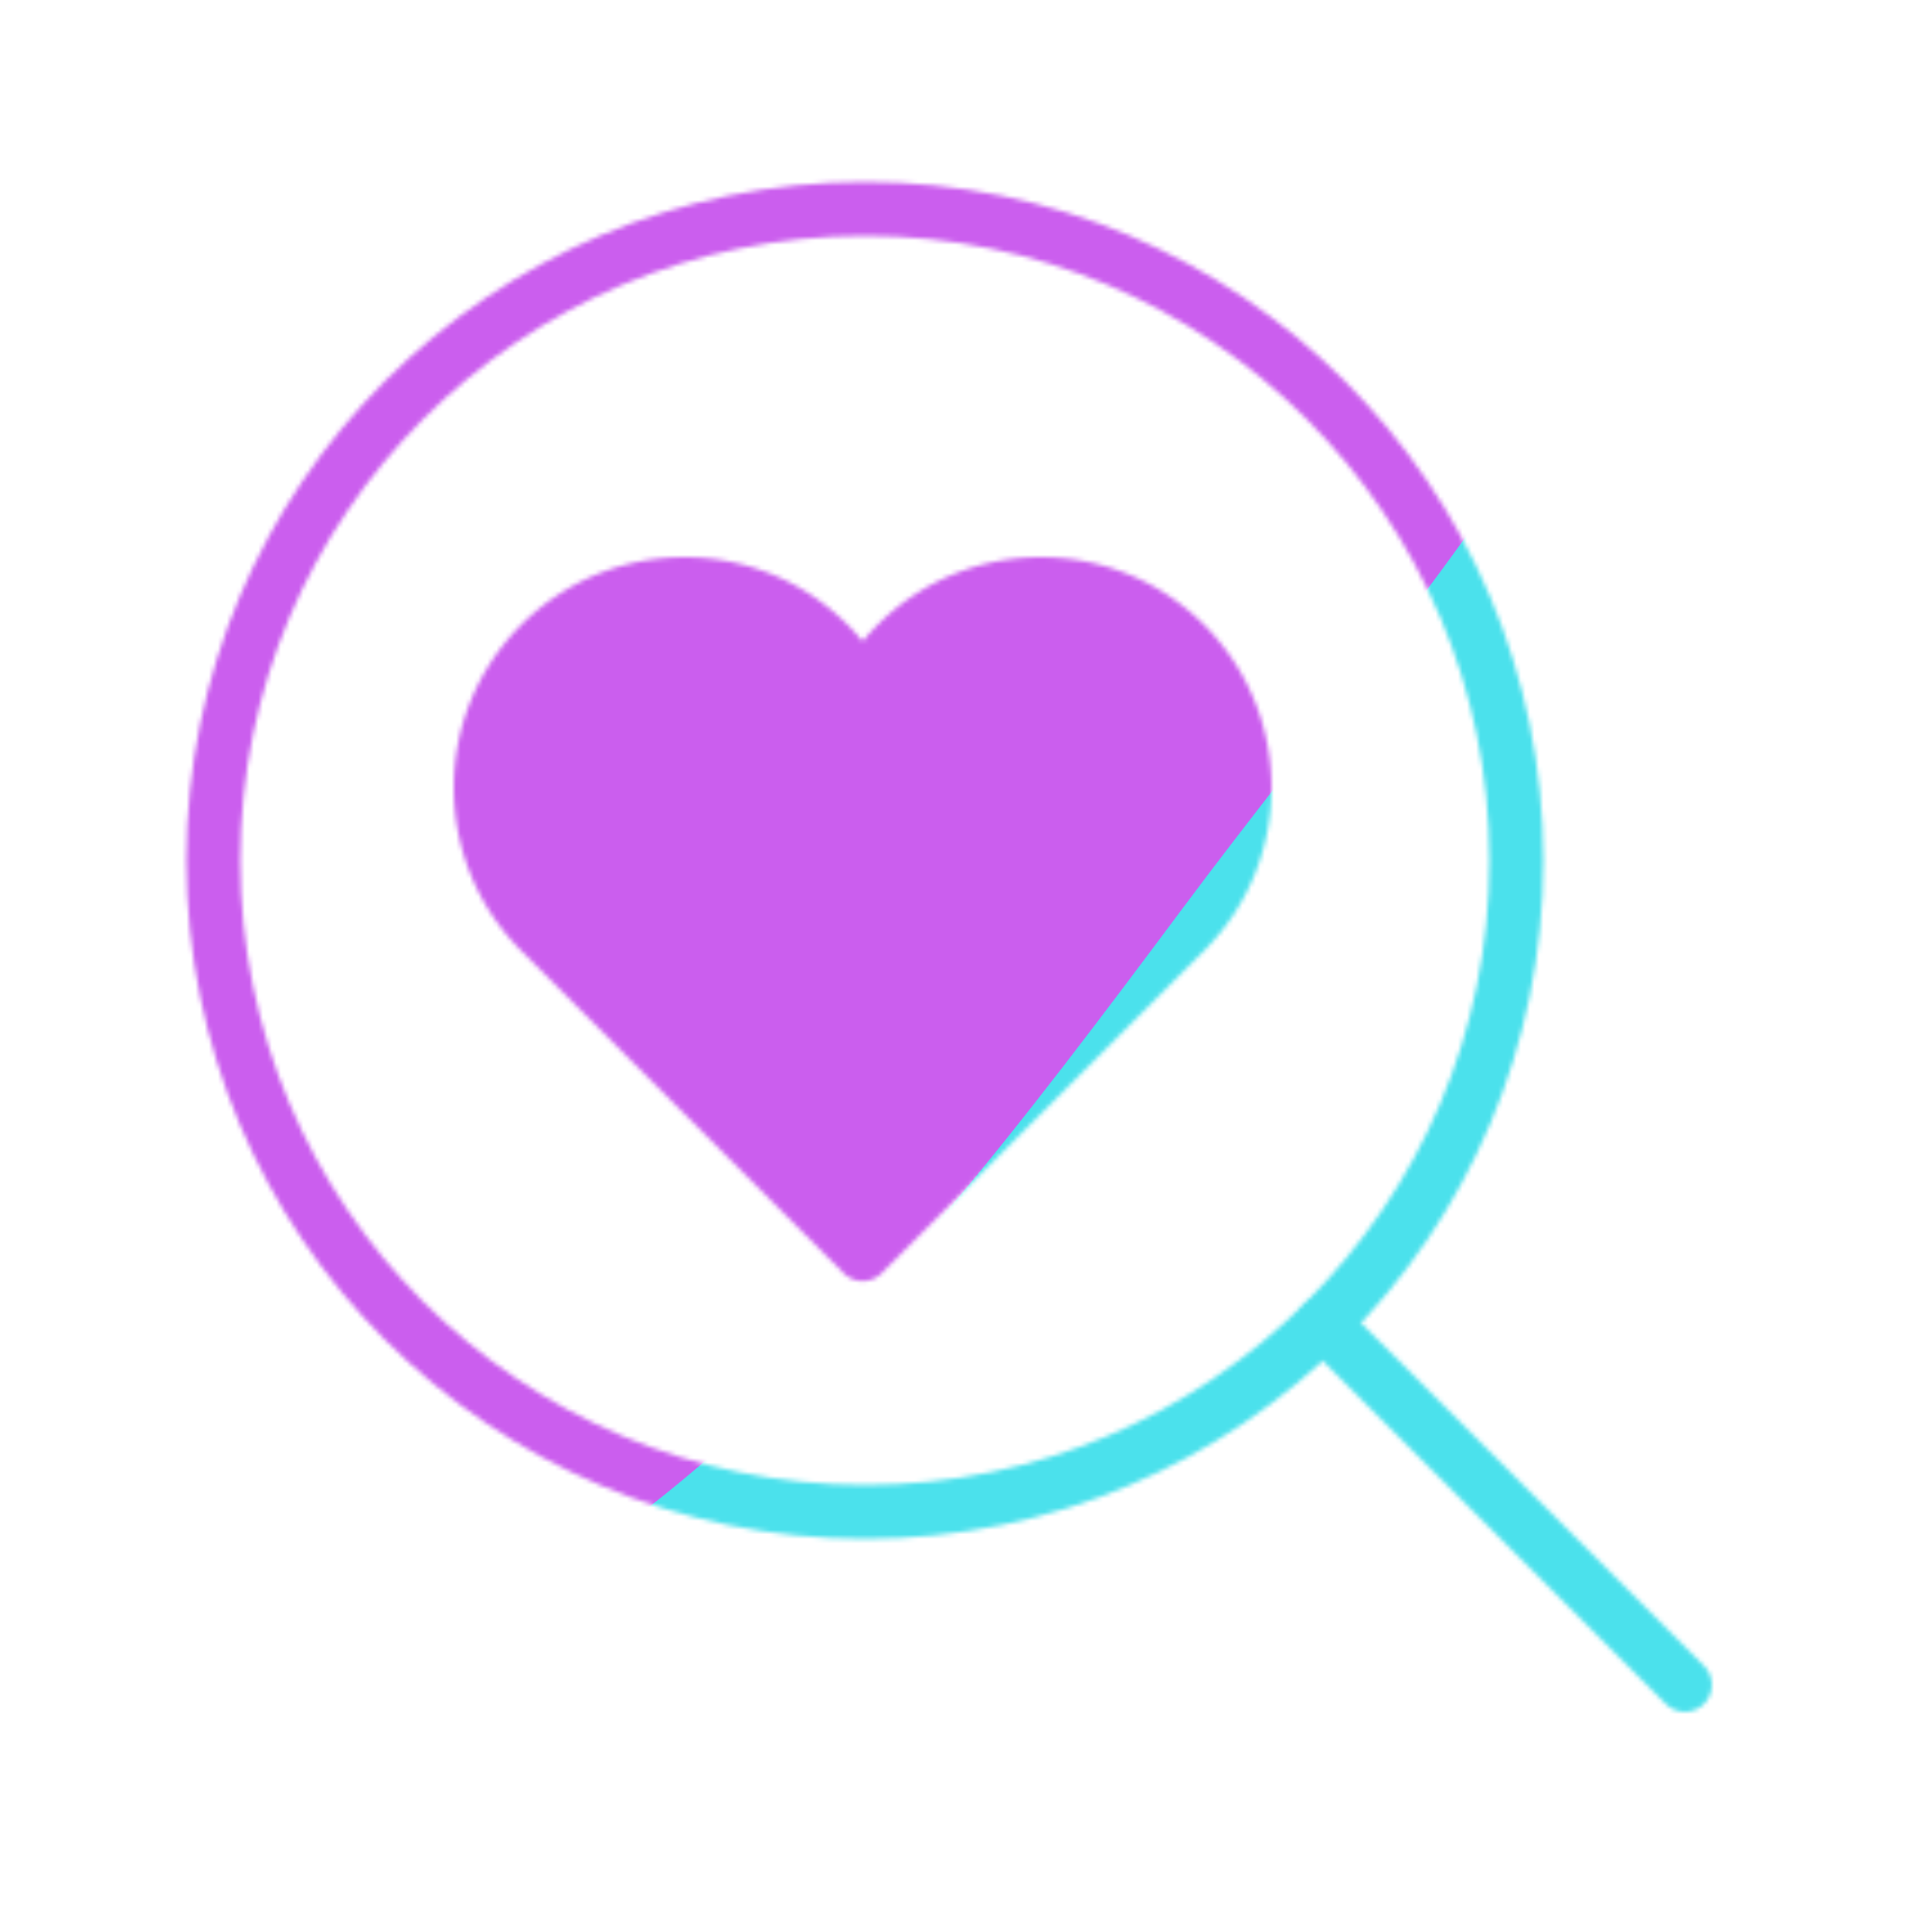 <svg xmlns="http://www.w3.org/2000/svg" width="430" height="430" style="width:100%;height:100%;transform:translate3d(0,0,0);content-visibility:visible" viewBox="0 0 430 430"><defs><clipPath id="n"><path d="M0 0h430v430H0z"/></clipPath><clipPath id="u"><path d="M0 0h430v430H0z"/></clipPath><clipPath id="g"><path d="M0 0h430v430H0z"/></clipPath><clipPath id="r"><path d="M0 0h430v430H0z"/></clipPath><clipPath id="h"><path d="M0 0h430v430H0z"/></clipPath><clipPath id="o"><path d="M0 0h430v430H0z"/></clipPath><clipPath id="i"><path d="M0 0h430v430H0z"/></clipPath><clipPath id="l"><path d="M0 0h430v430H0z"/></clipPath><mask id="w" mask-type="alpha"><use xmlns:ns1="http://www.w3.org/1999/xlink" ns1:href="#a"/></mask><mask id="s" mask-type="alpha"><use xmlns:ns2="http://www.w3.org/1999/xlink" ns2:href="#b"/></mask><mask id="m" mask-type="alpha"><use xmlns:ns3="http://www.w3.org/1999/xlink" ns3:href="#d"/></mask><mask id="q" mask-type="alpha"><use xmlns:ns4="http://www.w3.org/1999/xlink" ns4:href="#f"/></mask><filter id="v" width="300%" height="300%" x="-100%" y="-100%"><feGaussianBlur result="filter_result_0"/></filter><filter id="t" width="300%" height="300%" x="-100%" y="-100%"><feGaussianBlur result="filter_result_0" stdDeviation="52.5 52.5"/></filter><filter id="p" width="300%" height="300%" x="-100%" y="-100%"><feGaussianBlur result="filter_result_0"/></filter><g id="a" clip-path="url(#g)" style="display:none"><g fill-opacity="0" style="display:none"><path class="primary"/><path stroke-linecap="round" class="primary"/></g><g style="display:none"><path/><path fill-opacity="0" stroke-linejoin="round" class="secondary"/></g></g><g id="b" clip-path="url(#h)" style="display:block"><g fill-opacity="0" stroke="#121331" stroke-width="12" style="display:block"><path d="M192.497 46.5c80.025 0 145 64.975 145 145s-64.975 145-145 145-145-64.975-145-145 64.974-145 145-145z" class="primary"/><path stroke-linecap="round" d="m375 375-80.5-80.5" class="primary"/></g><g style="display:block"><path fill="red" d="M263.722 143.278c17.704 17.704 17.704 46.407 0 64.111L192 279.112l-71.722-71.723c-17.704-17.704-17.704-46.407 0-64.111s46.407-17.704 64.111 0A45.4 45.4 0 0 1 192 153.363a45.4 45.4 0 0 1 7.611-10.085c17.704-17.704 46.407-17.704 64.111 0"/><path fill-opacity="0" stroke="#08A88A" stroke-linejoin="round" stroke-width="12" d="M263.722 143.278c17.704 17.704 17.704 46.407 0 64.111L192 279.112l-71.722-71.723c-17.704-17.704-17.704-46.407 0-64.111s46.407-17.704 64.111 0A45.4 45.4 0 0 1 192 153.363a45.4 45.4 0 0 1 7.611-10.085c17.704-17.704 46.407-17.704 64.111 0z" class="secondary"/></g></g><g id="f" clip-path="url(#i)" style="display:none"><g clip-path="url(#l)" mask="url(#m)" style="display:none"><g style="display:none"><path/><path fill-opacity="0" stroke-linejoin="round" class="secondary"/></g><g style="display:none"><path/><path fill-opacity="0" stroke-linecap="round" stroke-linejoin="round" class="secondary"/><path fill-opacity="0" stroke-linejoin="round" class="secondary"/></g><g style="display:none"><path/><path fill-opacity="0" stroke-linecap="round" stroke-linejoin="round" class="secondary"/><path fill-opacity="0" stroke-linejoin="round" class="secondary"/></g><g style="display:none"><path/><path fill-opacity="0" stroke-linejoin="round" class="secondary"/></g></g><g fill-opacity="0" style="display:none"><path class="primary"/><path stroke-linecap="round" class="primary"/></g></g><path id="d" style="display:none"/></defs><g clip-path="url(#n)"><g clip-path="url(#o)" filter="url(#p)" mask="url(#q)" style="display:none"><g class="design"><path class="primary"/></g><g class="design"><path class="secondary"/></g></g><g clip-path="url(#r)" mask="url(#s)" style="display:block"><g filter="url(#t)" transform="rotate(-94 238.762 -16.565)scale(2.4)"><g class="design"><path fill="#4BE1EC" d="M0-250c137.975 0 250 112.025 250 250S137.975 250 0 250-250 137.975-250 0-137.975-250 0-250" class="primary"/></g><g class="design"><path fill="#CB5EEE" d="M113.242-295.384c97.478 0 176.5 79.022 176.5 176.5s-79.022 176.5-176.5 176.5c-43.948 0-74.396-34.057-105.29-60.631-37.631-32.369-71.21-62.338-71.21-115.869 0-97.478 79.022-176.5 176.5-176.5" class="secondary"/></g></g></g><g clip-path="url(#u)" filter="url(#v)" mask="url(#w)" style="display:none"><g class="design"><path class="primary"/></g><g class="design"><path class="secondary"/></g></g></g></svg>